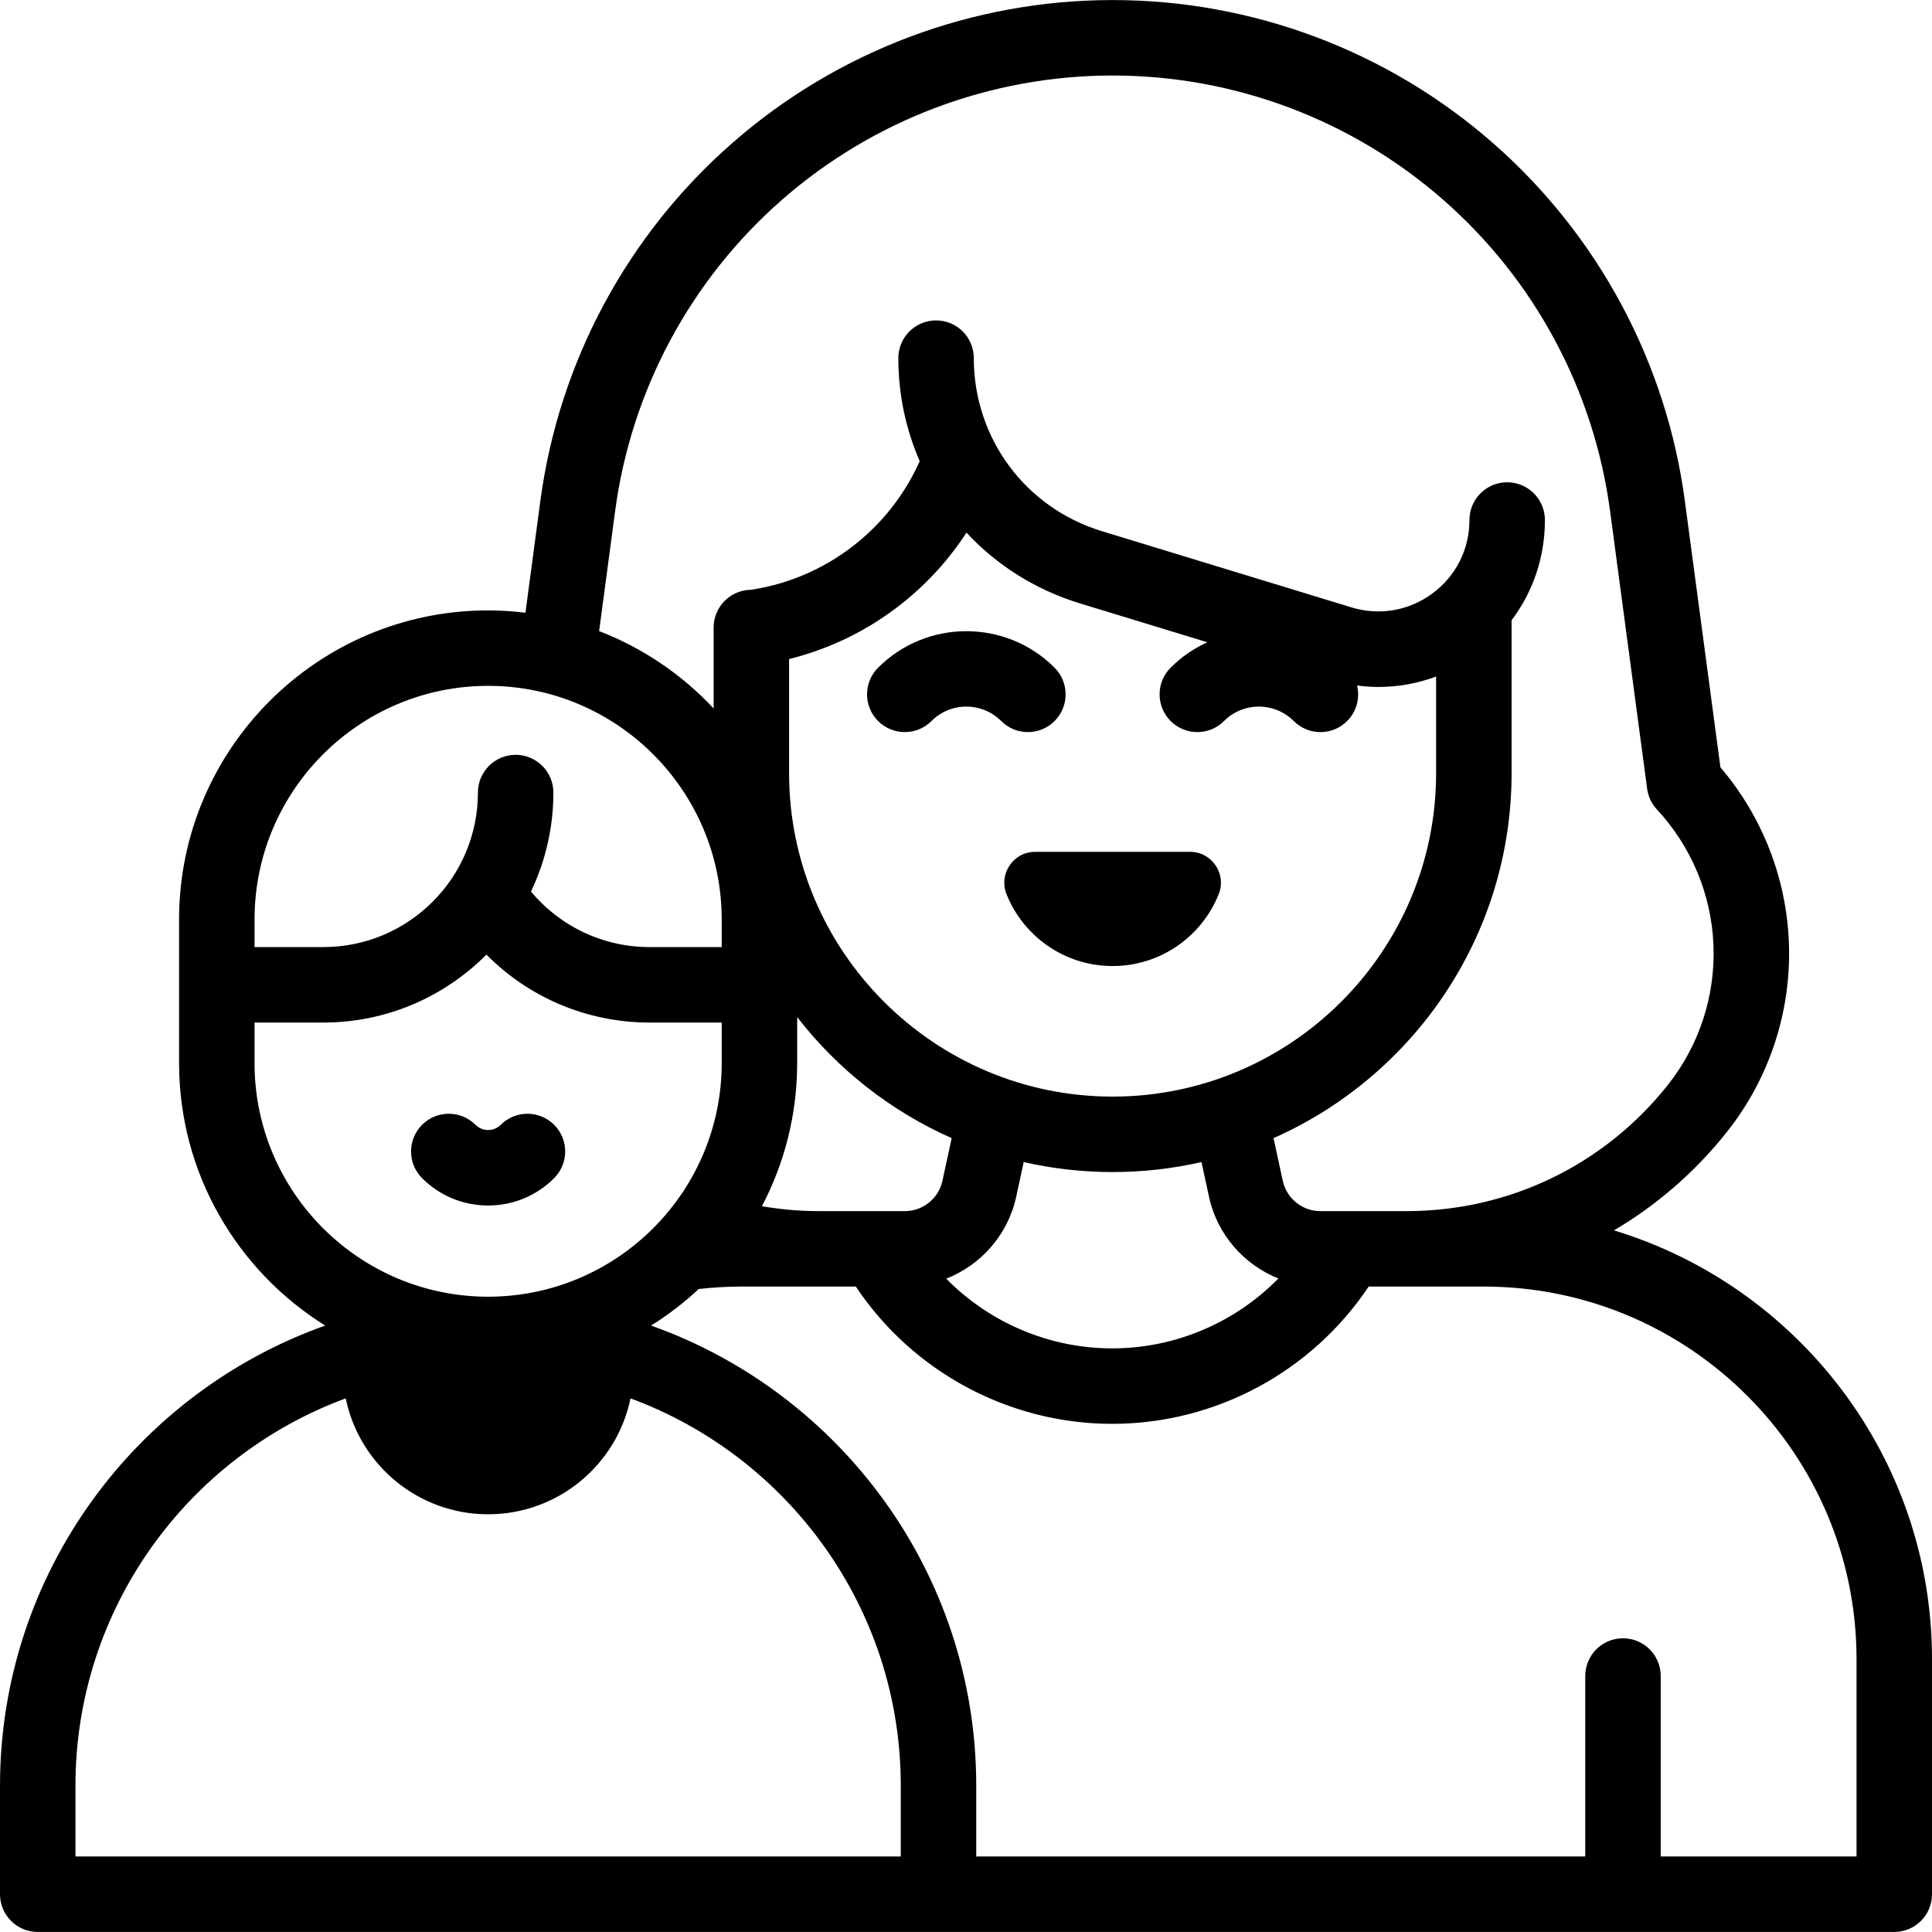 <svg id="Capa_1" enable-background="new 0 0 512.027 512.027" height="512" viewBox="0 0 512.027 512.027" width="512" xmlns="http://www.w3.org/2000/svg"><g><path d="m266.749 236.982c4.46 11.157 15.369 19.04 28.119 19.04s23.659-7.882 28.119-19.04c2.15-5.379-1.815-11.231-7.607-11.231h-41.023c-5.794 0-9.759 5.853-7.608 11.231z"/><path d="m232.718 191.096c3.906 3.904 10.236 3.904 14.143 0 2.469-2.469 5.751-3.828 9.242-3.828s6.773 1.359 9.242 3.828c1.953 1.952 4.512 2.929 7.071 2.929s5.118-.977 7.071-2.929c3.905-3.905 3.905-10.237 0-14.143-12.895-12.895-33.875-12.895-46.77 0-3.905 3.905-3.905 10.237.001 14.143z"/><path d="m427.743 326.078c11.314-6.663 21.462-15.433 29.903-26.052 11.321-14.243 17.164-32.101 16.452-50.28-.669-17.083-7.086-33.428-18.146-46.385l-9.42-70.578c-4.906-36.761-22.976-70.459-50.881-94.887-27.904-24.429-63.697-37.882-100.784-37.882s-72.879 13.453-100.784 37.882c-27.904 24.428-45.975 58.126-50.881 94.887l-3.951 29.603c-3.244-.392-6.539-.618-9.887-.618-45.163 0-81.905 36.742-81.905 81.905v38.081c0 29.322 15.498 55.082 38.724 69.553-50.162 17.816-86.183 65.748-86.183 121.943v28.764c0 5.522 4.478 10 10 10h492.027c5.522 0 10-4.478 10-10v-62.301c0-53.494-35.562-98.834-84.284-113.635zm-264.717-190.649c4.265-31.956 19.973-61.25 44.23-82.485s55.371-32.93 87.61-32.93 63.354 11.694 87.611 32.93c24.257 21.235 39.965 50.529 44.229 82.485l9.825 73.615c.274 2.056 1.181 3.975 2.595 5.492 9.138 9.812 14.46 22.594 14.984 35.991.525 13.397-3.78 26.557-12.123 37.053-16.868 21.223-42.09 33.394-69.198 33.394h-22.899c-4.744 0-8.916-3.366-9.919-8.003l-2.452-11.34c37.12-16.429 63.087-53.608 63.087-96.744v-40.51c5.7-7.542 8.832-16.761 8.832-26.562 0-5.522-4.478-10-10-10s-10 4.478-10 10c0 7.752-3.573 14.844-9.805 19.456-6.231 4.613-14.06 5.961-21.473 3.696l-66.129-20.19c-20.307-6.199-33.95-24.63-33.95-45.862 0-5.522-4.478-10-10-10s-10 4.478-10 10c0 9.658 2.001 18.903 5.659 27.301-8.108 18.245-25.084 31.174-44.792 34.098-5.438.098-9.818 4.53-9.818 9.991v21.449c-8.375-8.945-18.724-16.01-30.351-20.5zm93.114 5.731c7.957 8.564 18.201 15.127 30.052 18.745l33.788 10.316c-3.529 1.595-6.835 3.835-9.732 6.732-3.905 3.905-3.905 10.237 0 14.143 3.906 3.904 10.236 3.904 14.143 0 2.469-2.469 5.751-3.828 9.242-3.828s6.773 1.359 9.242 3.828c1.953 1.952 4.512 2.929 7.071 2.929s5.118-.977 7.071-2.929c2.554-2.554 3.427-6.144 2.64-9.417 1.903.249 3.807.38 5.703.38 5.21 0 10.36-.933 15.245-2.761v25.589c0 47.276-38.462 85.738-85.738 85.738-47.275 0-85.737-38.462-85.737-85.738v-30.223c19.354-4.787 36.193-16.849 47.01-33.504zm-54.213 178.514c5.954-11.347 9.342-24.242 9.342-37.92v-12.201c10.714 13.819 24.77 24.918 40.947 32.078l-2.452 11.339c-1.003 4.638-5.175 8.004-9.919 8.004h-22.901c-5.048 0-10.066-.446-15.017-1.3zm67.386-2.476 1.994-9.222c7.579 1.731 15.464 2.649 23.56 2.649s15.981-.918 23.56-2.649l1.994 9.222c2.161 9.989 9.272 17.987 18.39 21.633-11.463 11.673-27.295 18.522-44.043 18.522-16.721 0-32.531-6.827-43.989-18.467 9.187-3.618 16.362-11.647 18.534-21.688zm-139.949-135.43c34.135 0 61.905 27.771 61.905 61.905v7.328h-19.096c-12.282 0-23.712-5.428-31.453-14.726 3.804-7.948 5.94-16.841 5.94-26.225 0-5.522-4.478-10-10-10s-10 4.478-10 10c0 22.58-18.371 40.951-40.951 40.951h-18.25v-7.328c0-34.135 27.77-61.905 61.905-61.905zm-61.905 99.986v-10.753h18.25c16.87 0 32.158-6.892 43.205-18.004 11.323 11.436 26.774 18.004 43.26 18.004h19.096v10.753c0 34.134-27.771 61.904-61.905 61.904s-61.906-27.77-61.906-61.904zm-47.459 191.496c0-47.045 29.861-87.246 71.624-102.649 3.613 17.535 19.136 30.719 37.74 30.719s34.128-13.184 37.74-30.719c41.763 15.403 71.624 55.604 71.624 102.649v18.764h-218.728zm472.027 18.764h-51.898v-47.827c0-5.522-4.478-10-10-10s-10 4.478-10 10v47.827h-161.401v-18.764c0-56.194-36.021-104.127-86.182-121.943 4.524-2.818 8.75-6.065 12.63-9.684 3.727-.423 7.506-.649 11.272-.649h30.362c15.075 22.577 40.594 36.38 67.959 36.38 27.366 0 52.885-13.803 67.959-36.38h30.56c54.445 0 98.739 44.294 98.739 98.739z"/><path d="m146.858 312.242c3.905-3.905 3.905-10.237 0-14.143-3.906-3.904-10.236-3.904-14.143 0-1.208 1.209-2.619 1.389-3.352 1.389s-2.145-.18-3.353-1.389c-3.906-3.904-10.236-3.904-14.143 0-3.905 3.905-3.905 10.237 0 14.143 4.673 4.673 10.886 7.246 17.495 7.246 6.611 0 12.824-2.573 17.496-7.246z"/></g></svg>